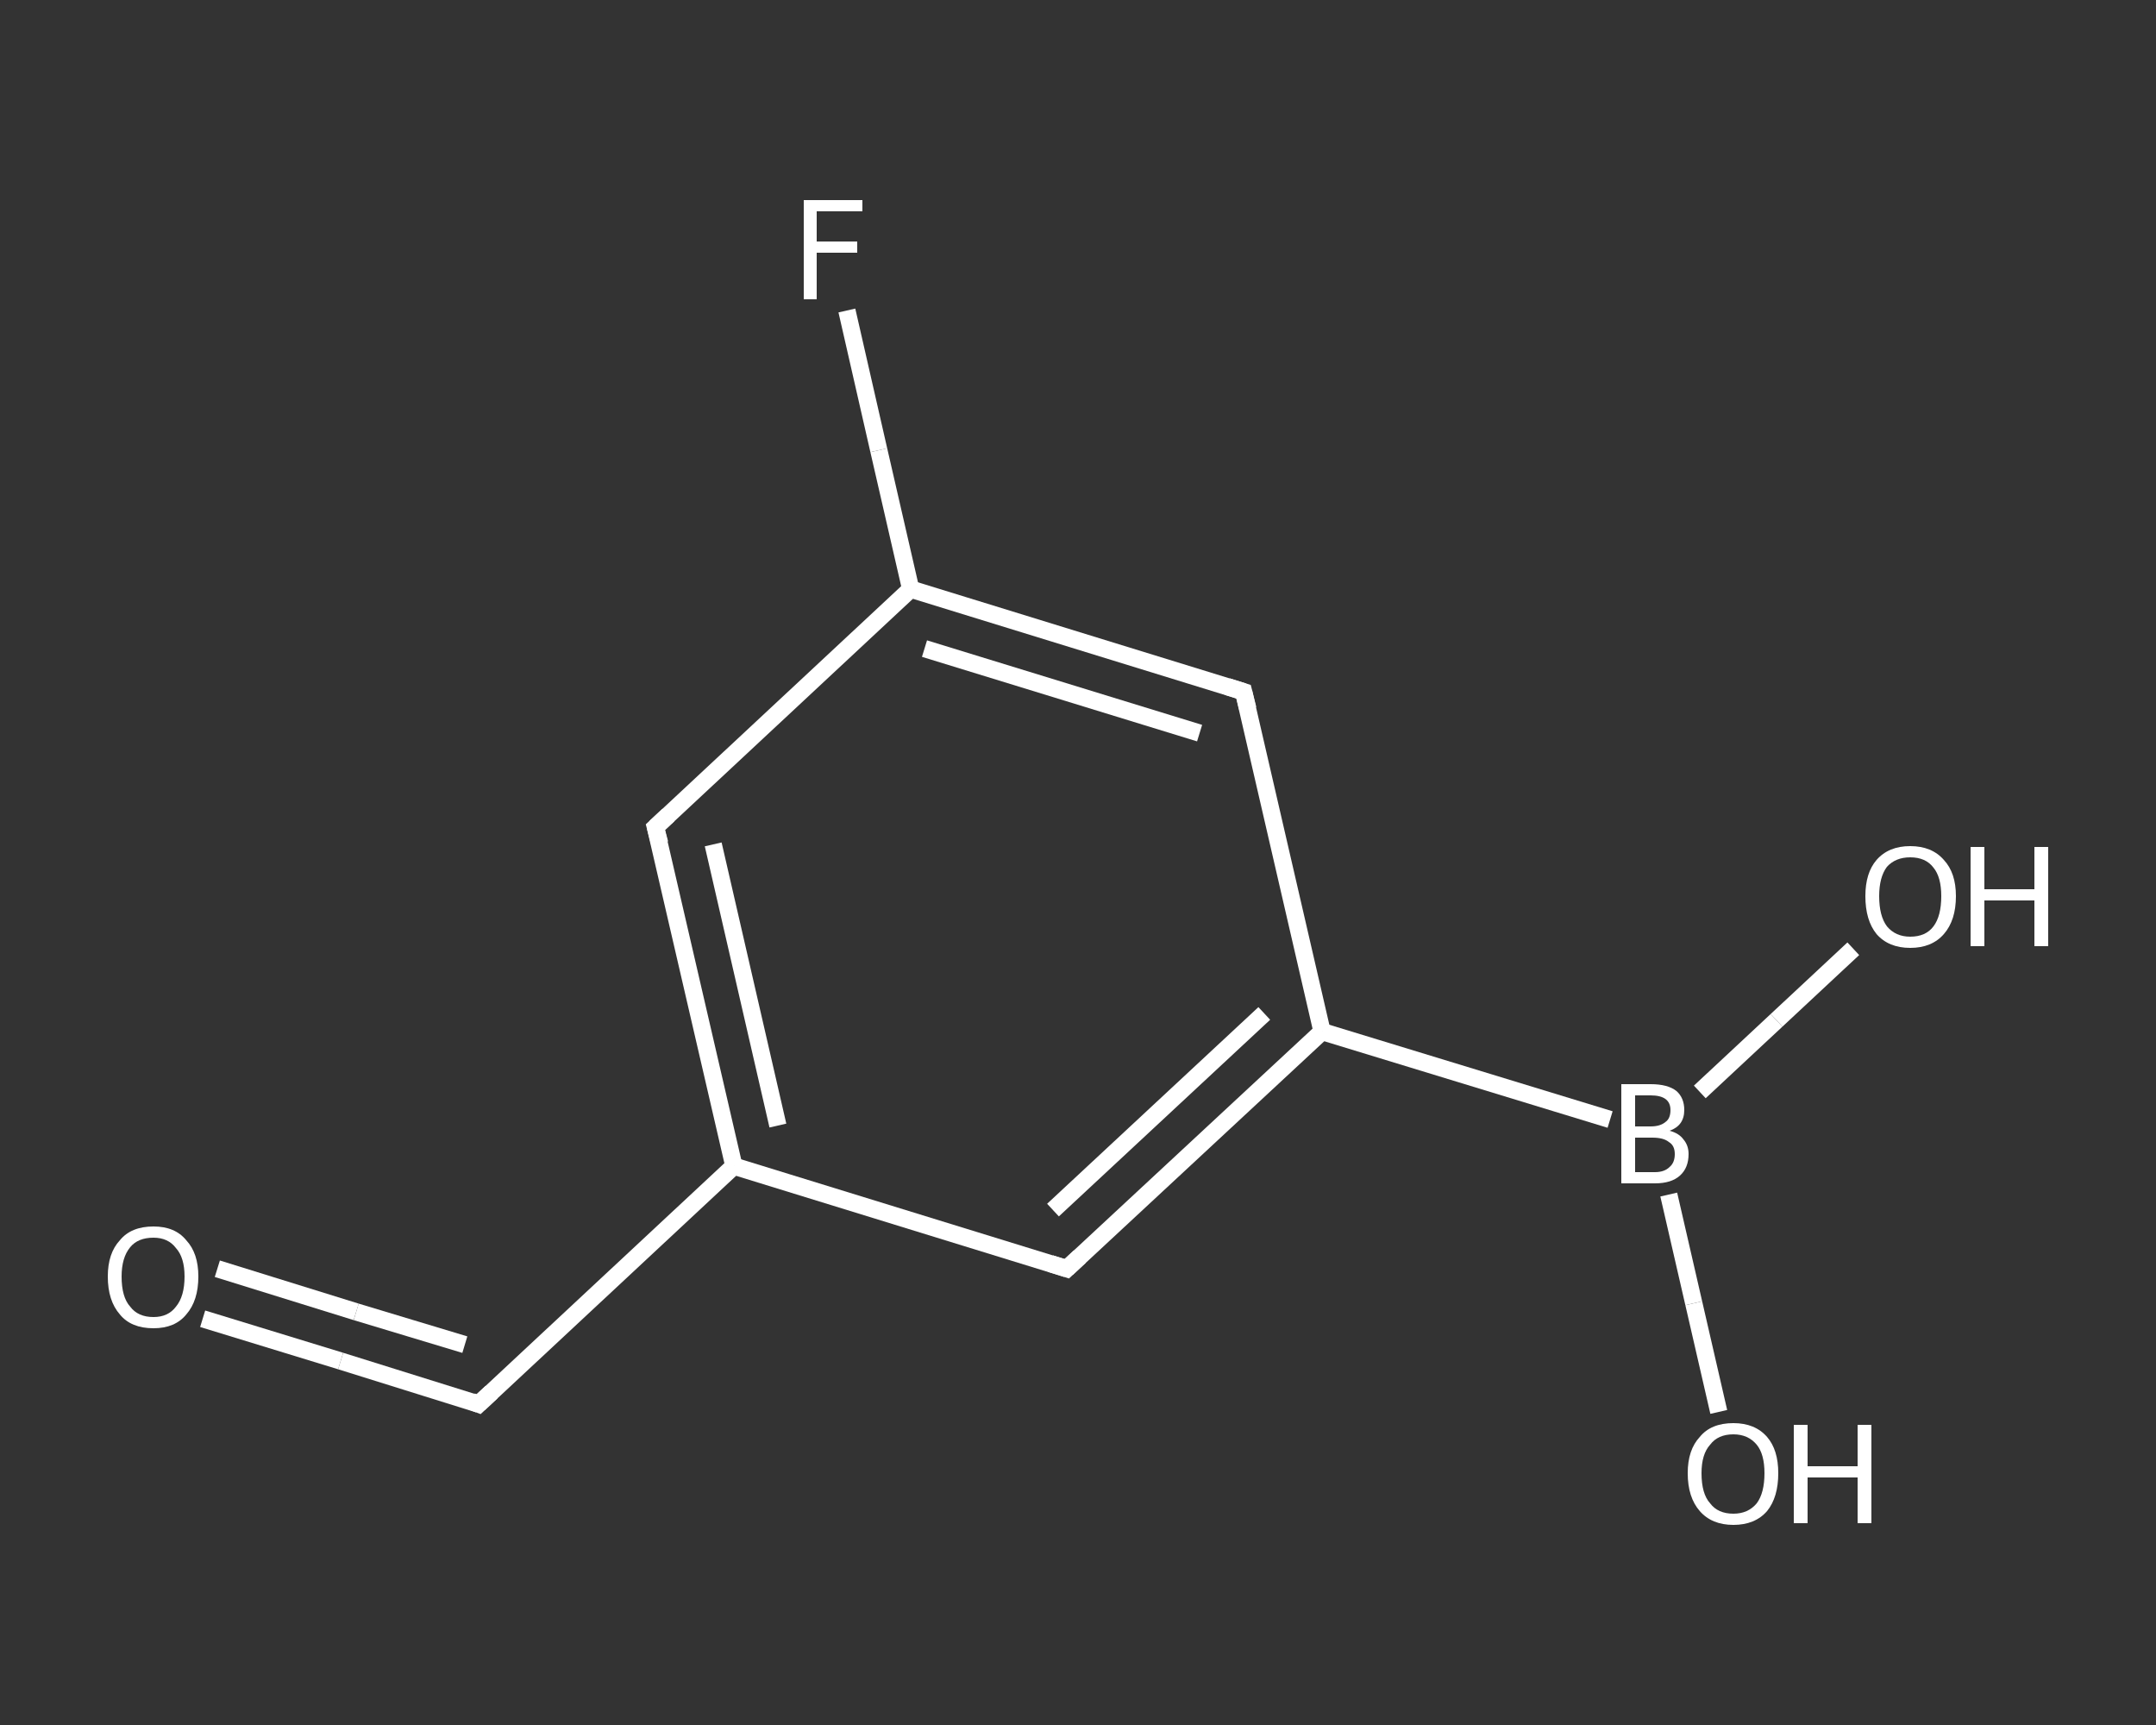 <?xml version='1.0' encoding='iso-8859-1'?>
<svg version='1.1' baseProfile='full'
              xmlns='http://www.w3.org/2000/svg'
                      xmlns:rdkit='http://www.rdkit.org/xml'
                      xmlns:xlink='http://www.w3.org/1999/xlink'
                  xml:space='preserve'
width='250px' height='200px' viewBox='0 0 250 200'>
<rect x="0" y="0" width="250" height="200" fill="#333333" stroke="none"/>
<!-- END OF HEADER -->
<rect style='opacity:1.0;fill:transparent;stroke:none' width='250.0' height='200.0' x='0.0' y='0.0'> </rect>
<path class='bond-0 atom-0 atom-1' d='M 23.5,152.9 L 39.5,157.8' style='fill:none;fill-rule:evenodd;stroke:#FFFFFF;stroke-width:2.0px;stroke-linecap:butt;stroke-linejoin:miter;stroke-opacity:1' />
<path class='bond-0 atom-0 atom-1' d='M 39.5,157.8 L 55.5,162.8' style='fill:none;fill-rule:evenodd;stroke:#FFFFFF;stroke-width:2.0px;stroke-linecap:butt;stroke-linejoin:miter;stroke-opacity:1' />
<path class='bond-0 atom-0 atom-1' d='M 25.2,147.1 L 41.3,152.1' style='fill:none;fill-rule:evenodd;stroke:#FFFFFF;stroke-width:2.0px;stroke-linecap:butt;stroke-linejoin:miter;stroke-opacity:1' />
<path class='bond-0 atom-0 atom-1' d='M 41.3,152.1 L 53.9,155.9' style='fill:none;fill-rule:evenodd;stroke:#FFFFFF;stroke-width:2.0px;stroke-linecap:butt;stroke-linejoin:miter;stroke-opacity:1' />
<path class='bond-1 atom-1 atom-2' d='M 55.5,162.8 L 85.1,135.2' style='fill:none;fill-rule:evenodd;stroke:#FFFFFF;stroke-width:2.0px;stroke-linecap:butt;stroke-linejoin:miter;stroke-opacity:1' />
<path class='bond-2 atom-2 atom-3' d='M 85.1,135.2 L 76.0,95.9' style='fill:none;fill-rule:evenodd;stroke:#FFFFFF;stroke-width:2.0px;stroke-linecap:butt;stroke-linejoin:miter;stroke-opacity:1' />
<path class='bond-2 atom-2 atom-3' d='M 90.2,130.5 L 82.7,97.9' style='fill:none;fill-rule:evenodd;stroke:#FFFFFF;stroke-width:2.0px;stroke-linecap:butt;stroke-linejoin:miter;stroke-opacity:1' />
<path class='bond-3 atom-3 atom-4' d='M 76.0,95.9 L 105.6,68.3' style='fill:none;fill-rule:evenodd;stroke:#FFFFFF;stroke-width:2.0px;stroke-linecap:butt;stroke-linejoin:miter;stroke-opacity:1' />
<path class='bond-4 atom-4 atom-5' d='M 105.6,68.3 L 101.9,52.2' style='fill:none;fill-rule:evenodd;stroke:#FFFFFF;stroke-width:2.0px;stroke-linecap:butt;stroke-linejoin:miter;stroke-opacity:1' />
<path class='bond-4 atom-4 atom-5' d='M 101.9,52.2 L 98.2,36.0' style='fill:none;fill-rule:evenodd;stroke:#FFFFFF;stroke-width:2.0px;stroke-linecap:butt;stroke-linejoin:miter;stroke-opacity:1' />
<path class='bond-5 atom-4 atom-6' d='M 105.6,68.3 L 144.2,80.2' style='fill:none;fill-rule:evenodd;stroke:#FFFFFF;stroke-width:2.0px;stroke-linecap:butt;stroke-linejoin:miter;stroke-opacity:1' />
<path class='bond-5 atom-4 atom-6' d='M 107.2,75.2 L 139.1,85.0' style='fill:none;fill-rule:evenodd;stroke:#FFFFFF;stroke-width:2.0px;stroke-linecap:butt;stroke-linejoin:miter;stroke-opacity:1' />
<path class='bond-6 atom-6 atom-7' d='M 144.2,80.2 L 153.3,119.6' style='fill:none;fill-rule:evenodd;stroke:#FFFFFF;stroke-width:2.0px;stroke-linecap:butt;stroke-linejoin:miter;stroke-opacity:1' />
<path class='bond-7 atom-7 atom-8' d='M 153.3,119.6 L 186.7,129.8' style='fill:none;fill-rule:evenodd;stroke:#FFFFFF;stroke-width:2.0px;stroke-linecap:butt;stroke-linejoin:miter;stroke-opacity:1' />
<path class='bond-8 atom-8 atom-9' d='M 193.5,138.5 L 196.4,151.1' style='fill:none;fill-rule:evenodd;stroke:#FFFFFF;stroke-width:2.0px;stroke-linecap:butt;stroke-linejoin:miter;stroke-opacity:1' />
<path class='bond-8 atom-8 atom-9' d='M 196.4,151.1 L 199.3,163.7' style='fill:none;fill-rule:evenodd;stroke:#FFFFFF;stroke-width:2.0px;stroke-linecap:butt;stroke-linejoin:miter;stroke-opacity:1' />
<path class='bond-9 atom-8 atom-10' d='M 197.1,126.6 L 206.0,118.3' style='fill:none;fill-rule:evenodd;stroke:#FFFFFF;stroke-width:2.0px;stroke-linecap:butt;stroke-linejoin:miter;stroke-opacity:1' />
<path class='bond-9 atom-8 atom-10' d='M 206.0,118.3 L 214.9,110.0' style='fill:none;fill-rule:evenodd;stroke:#FFFFFF;stroke-width:2.0px;stroke-linecap:butt;stroke-linejoin:miter;stroke-opacity:1' />
<path class='bond-10 atom-7 atom-11' d='M 153.3,119.6 L 123.7,147.1' style='fill:none;fill-rule:evenodd;stroke:#FFFFFF;stroke-width:2.0px;stroke-linecap:butt;stroke-linejoin:miter;stroke-opacity:1' />
<path class='bond-10 atom-7 atom-11' d='M 146.6,117.5 L 122.1,140.3' style='fill:none;fill-rule:evenodd;stroke:#FFFFFF;stroke-width:2.0px;stroke-linecap:butt;stroke-linejoin:miter;stroke-opacity:1' />
<path class='bond-11 atom-11 atom-2' d='M 123.7,147.1 L 85.1,135.2' style='fill:none;fill-rule:evenodd;stroke:#FFFFFF;stroke-width:2.0px;stroke-linecap:butt;stroke-linejoin:miter;stroke-opacity:1' />
<path d='M 54.7,162.5 L 55.5,162.8 L 57.0,161.4' style='fill:none;stroke:#FFFFFF;stroke-width:2.0px;stroke-linecap:butt;stroke-linejoin:miter;stroke-opacity:1;' />
<path d='M 76.5,97.8 L 76.0,95.9 L 77.5,94.5' style='fill:none;stroke:#FFFFFF;stroke-width:2.0px;stroke-linecap:butt;stroke-linejoin:miter;stroke-opacity:1;' />
<path d='M 142.3,79.6 L 144.2,80.2 L 144.7,82.2' style='fill:none;stroke:#FFFFFF;stroke-width:2.0px;stroke-linecap:butt;stroke-linejoin:miter;stroke-opacity:1;' />
<path d='M 125.2,145.7 L 123.7,147.1 L 121.8,146.5' style='fill:none;stroke:#FFFFFF;stroke-width:2.0px;stroke-linecap:butt;stroke-linejoin:miter;stroke-opacity:1;' />
<path class='atom-0' d='M 12.5 148.0
Q 12.5 145.3, 13.9 143.8
Q 15.2 142.2, 17.8 142.2
Q 20.3 142.2, 21.6 143.8
Q 23.0 145.3, 23.0 148.0
Q 23.0 150.8, 21.6 152.4
Q 20.3 154.0, 17.8 154.0
Q 15.2 154.0, 13.9 152.4
Q 12.5 150.8, 12.5 148.0
M 17.8 152.7
Q 19.5 152.7, 20.4 151.5
Q 21.4 150.3, 21.4 148.0
Q 21.4 145.8, 20.4 144.7
Q 19.5 143.5, 17.8 143.5
Q 16.0 143.5, 15.1 144.6
Q 14.1 145.8, 14.1 148.0
Q 14.1 150.4, 15.1 151.5
Q 16.0 152.7, 17.8 152.7
' fill='#FFFFFF'/>
<path class='atom-5' d='M 93.2 23.2
L 100.0 23.2
L 100.0 24.5
L 94.7 24.5
L 94.7 28.0
L 99.4 28.0
L 99.4 29.3
L 94.7 29.3
L 94.7 34.7
L 93.2 34.7
L 93.2 23.2
' fill='#FFFFFF'/>
<path class='atom-8' d='M 193.6 131.1
Q 194.7 131.4, 195.2 132.1
Q 195.8 132.8, 195.8 133.8
Q 195.8 135.4, 194.8 136.3
Q 193.8 137.2, 191.9 137.2
L 188.0 137.2
L 188.0 125.7
L 191.4 125.7
Q 193.4 125.7, 194.4 126.5
Q 195.3 127.3, 195.3 128.7
Q 195.3 130.5, 193.6 131.1
M 189.6 127.0
L 189.6 130.6
L 191.4 130.6
Q 192.5 130.6, 193.1 130.1
Q 193.7 129.7, 193.7 128.7
Q 193.7 127.0, 191.4 127.0
L 189.6 127.0
M 191.9 135.9
Q 193.0 135.9, 193.6 135.3
Q 194.2 134.8, 194.2 133.8
Q 194.2 132.8, 193.5 132.4
Q 192.9 131.9, 191.6 131.9
L 189.6 131.9
L 189.6 135.9
L 191.9 135.9
' fill='#FFFFFF'/>
<path class='atom-9' d='M 195.7 170.8
Q 195.7 168.1, 197.1 166.6
Q 198.4 165.0, 201.0 165.0
Q 203.5 165.0, 204.9 166.6
Q 206.2 168.1, 206.2 170.8
Q 206.2 173.6, 204.9 175.2
Q 203.5 176.8, 201.0 176.8
Q 198.5 176.8, 197.1 175.2
Q 195.7 173.6, 195.7 170.8
M 201.0 175.5
Q 202.7 175.5, 203.7 174.3
Q 204.6 173.1, 204.6 170.8
Q 204.6 168.6, 203.7 167.5
Q 202.7 166.3, 201.0 166.3
Q 199.2 166.3, 198.3 167.5
Q 197.3 168.6, 197.3 170.8
Q 197.3 173.2, 198.3 174.3
Q 199.2 175.5, 201.0 175.5
' fill='#FFFFFF'/>
<path class='atom-9' d='M 208.0 165.2
L 209.6 165.2
L 209.6 170.0
L 215.4 170.0
L 215.4 165.2
L 217.0 165.2
L 217.0 176.6
L 215.4 176.6
L 215.4 171.3
L 209.6 171.3
L 209.6 176.6
L 208.0 176.6
L 208.0 165.2
' fill='#FFFFFF'/>
<path class='atom-10' d='M 216.3 103.9
Q 216.3 101.2, 217.6 99.7
Q 219.0 98.1, 221.5 98.1
Q 224.0 98.1, 225.4 99.7
Q 226.8 101.2, 226.8 103.9
Q 226.8 106.7, 225.4 108.3
Q 224.0 109.9, 221.5 109.9
Q 219.0 109.9, 217.6 108.3
Q 216.3 106.7, 216.3 103.9
M 221.5 108.6
Q 223.3 108.6, 224.2 107.4
Q 225.1 106.2, 225.1 103.9
Q 225.1 101.7, 224.2 100.6
Q 223.3 99.4, 221.5 99.4
Q 219.8 99.4, 218.8 100.5
Q 217.9 101.7, 217.9 103.9
Q 217.9 106.2, 218.8 107.4
Q 219.8 108.6, 221.5 108.6
' fill='#FFFFFF'/>
<path class='atom-10' d='M 228.5 98.2
L 230.1 98.2
L 230.1 103.1
L 235.9 103.1
L 235.9 98.2
L 237.5 98.2
L 237.5 109.7
L 235.9 109.7
L 235.9 104.4
L 230.1 104.4
L 230.1 109.7
L 228.5 109.7
L 228.5 98.2
' fill='#FFFFFF'/>
</svg>
